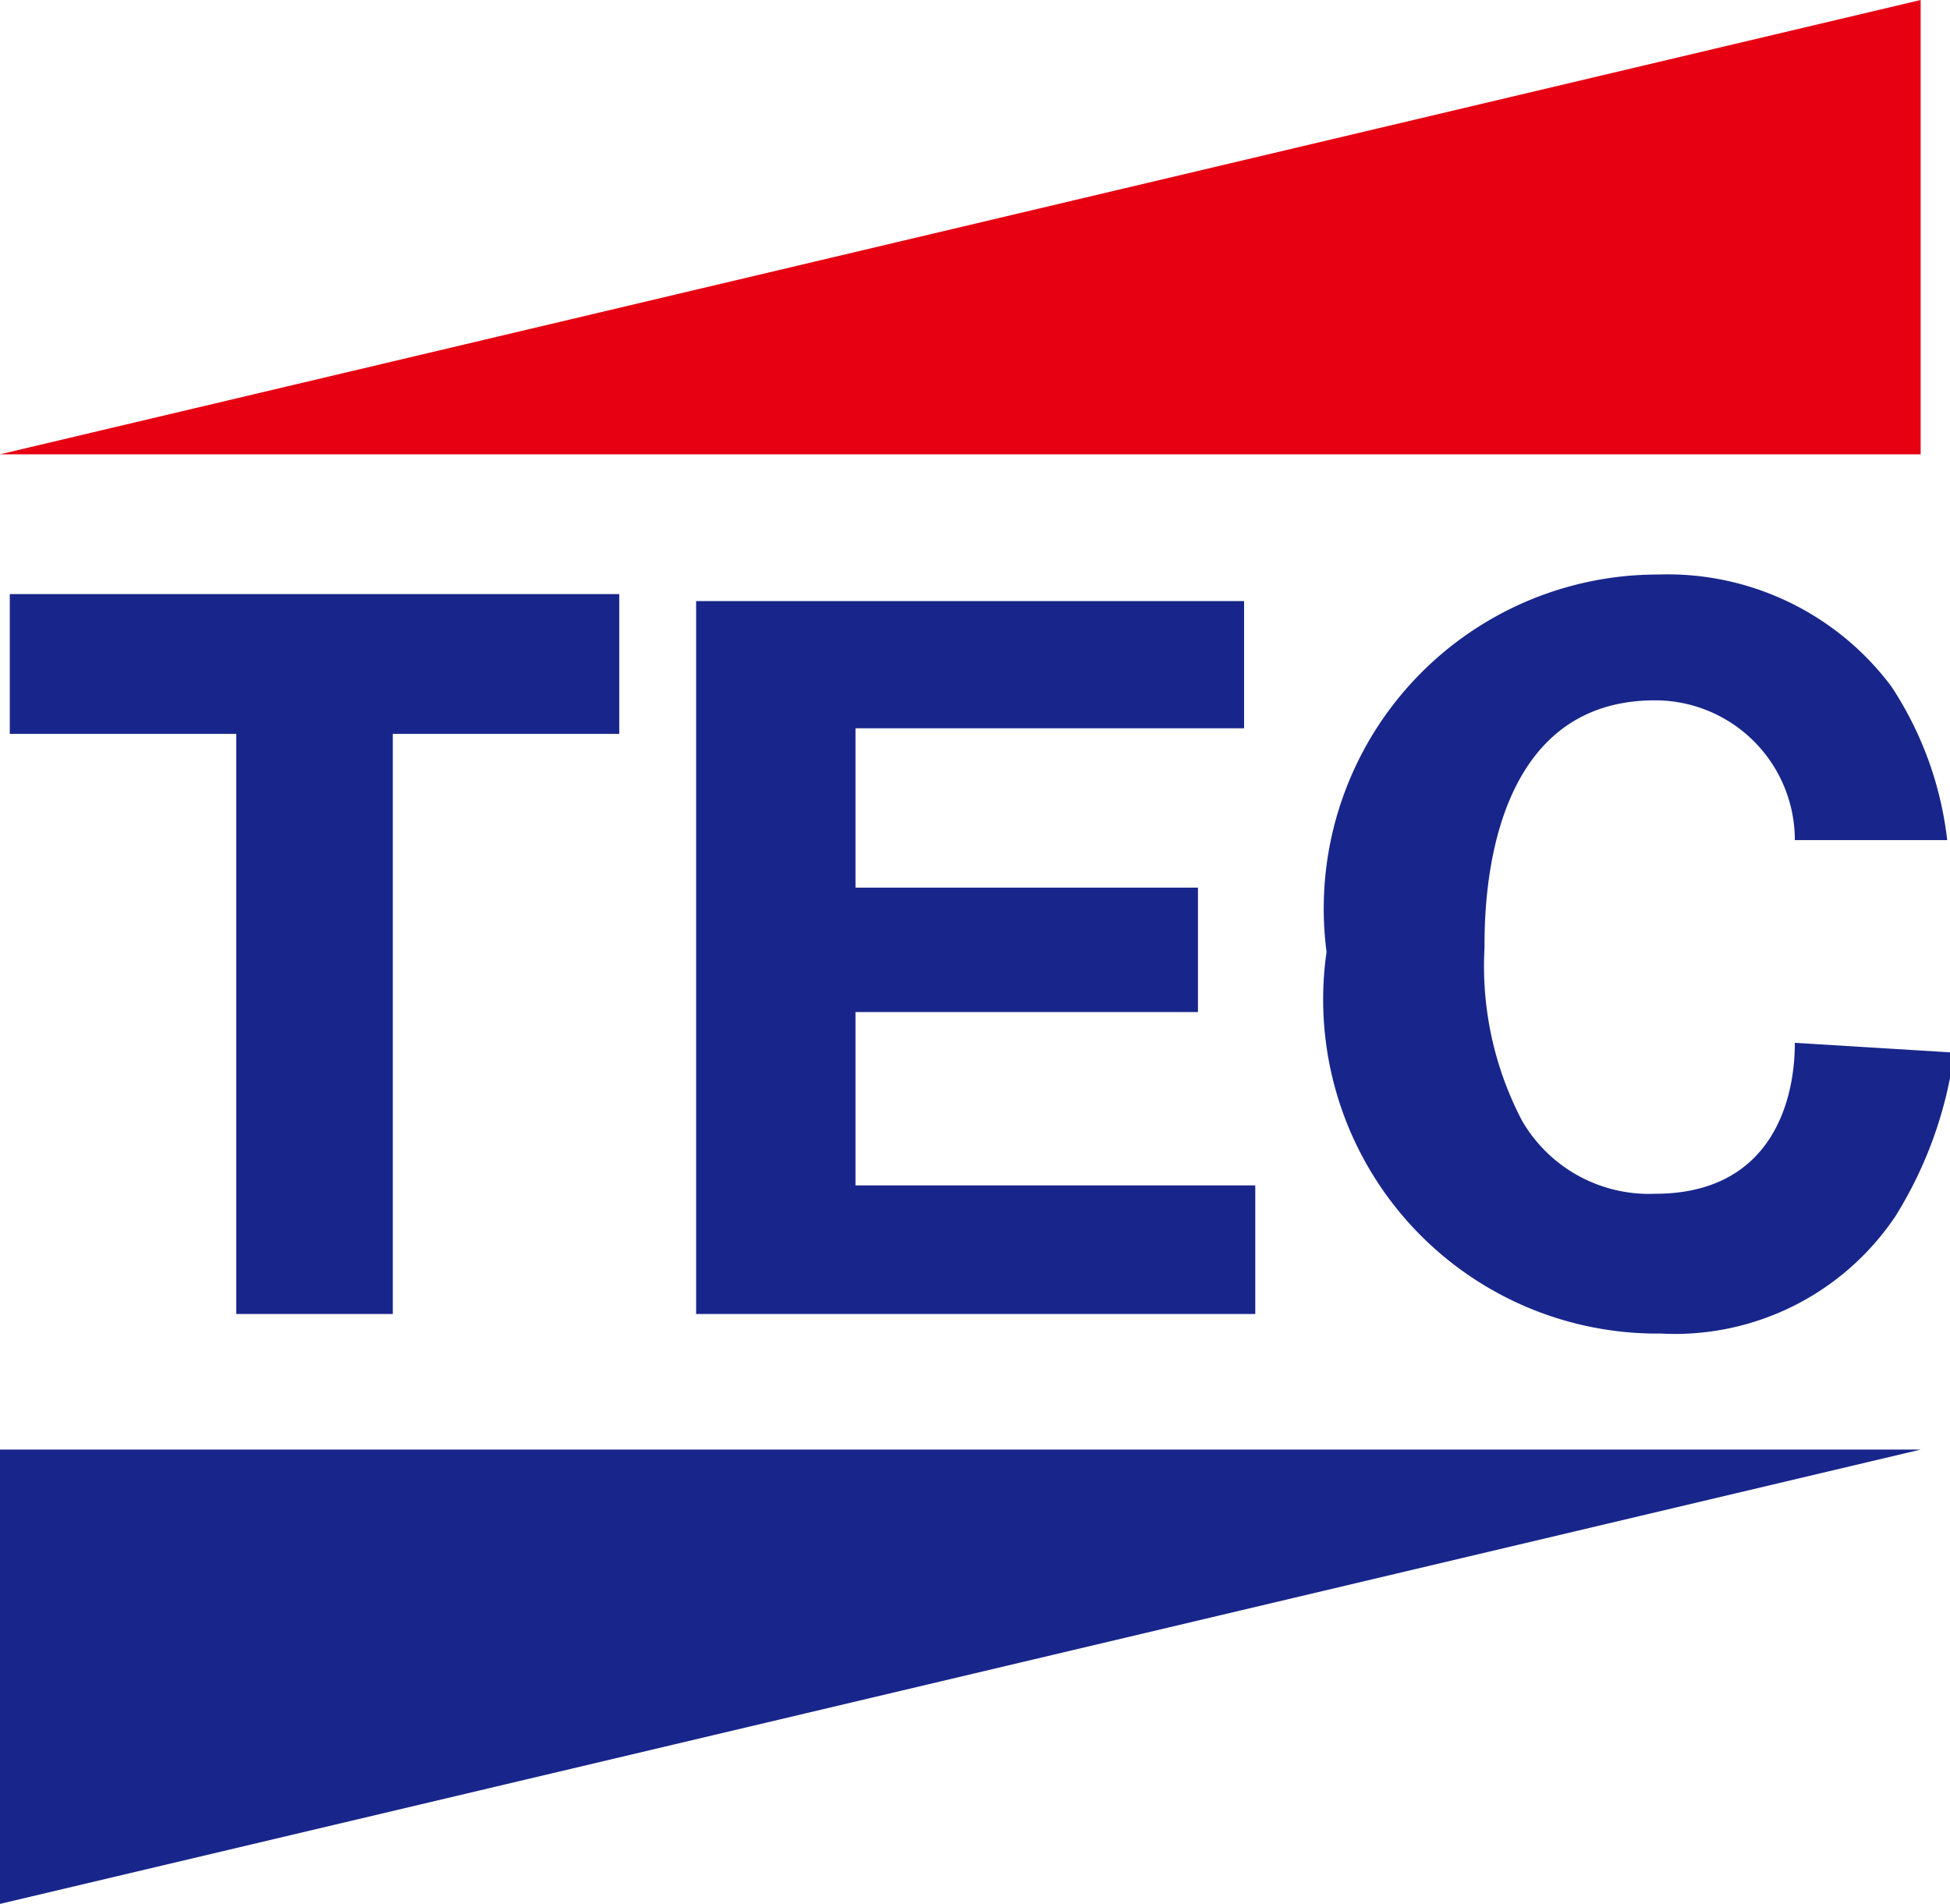 <?xml version="1.0" encoding="UTF-8"?>
<svg data-bbox="0 0 13.98 13.62" viewBox="0 0 13.95 13.62" xmlns="http://www.w3.org/2000/svg" data-type="color">
    <g>
        <path d="M2.81 9.4H1.69V5.25H.07v-1h4.36v1H2.81Z" fill="#18268b" data-color="1"/>
        <path d="M8.98 8.48v.92h-4V4.3H8.9v.91H6.12v1.14h2.45v.89H6.12v1.24Z" fill="#18268b" data-color="1"/>
        <path d="M13.98 7.53a2.94 2.94 0 0 1-.42 1.17 1.9 1.9 0 0 1-1.68.84 2.39 2.39 0 0 1-2.39-2.73 2.39 2.39 0 0 1 2.37-2.7 2 2 0 0 1 1.67.8 2.51 2.51 0 0 1 .4 1.1h-1.09a1 1 0 0 0-1-1c-1.22 0-1.22 1.49-1.22 1.77a2.38 2.38 0 0 0 .27 1.24 1.05 1.05 0 0 0 .95.52c.81 0 1-.63 1-1.08Z" fill="#18268b" data-color="1"/>
        <path fill="#e60012" d="M13.74 0 0 3.25h13.74V0z" data-color="2"/>
        <path fill="#18268b" d="m0 13.62 13.74-3.25H0v3.25z" data-color="1"/>
    </g>
</svg>
